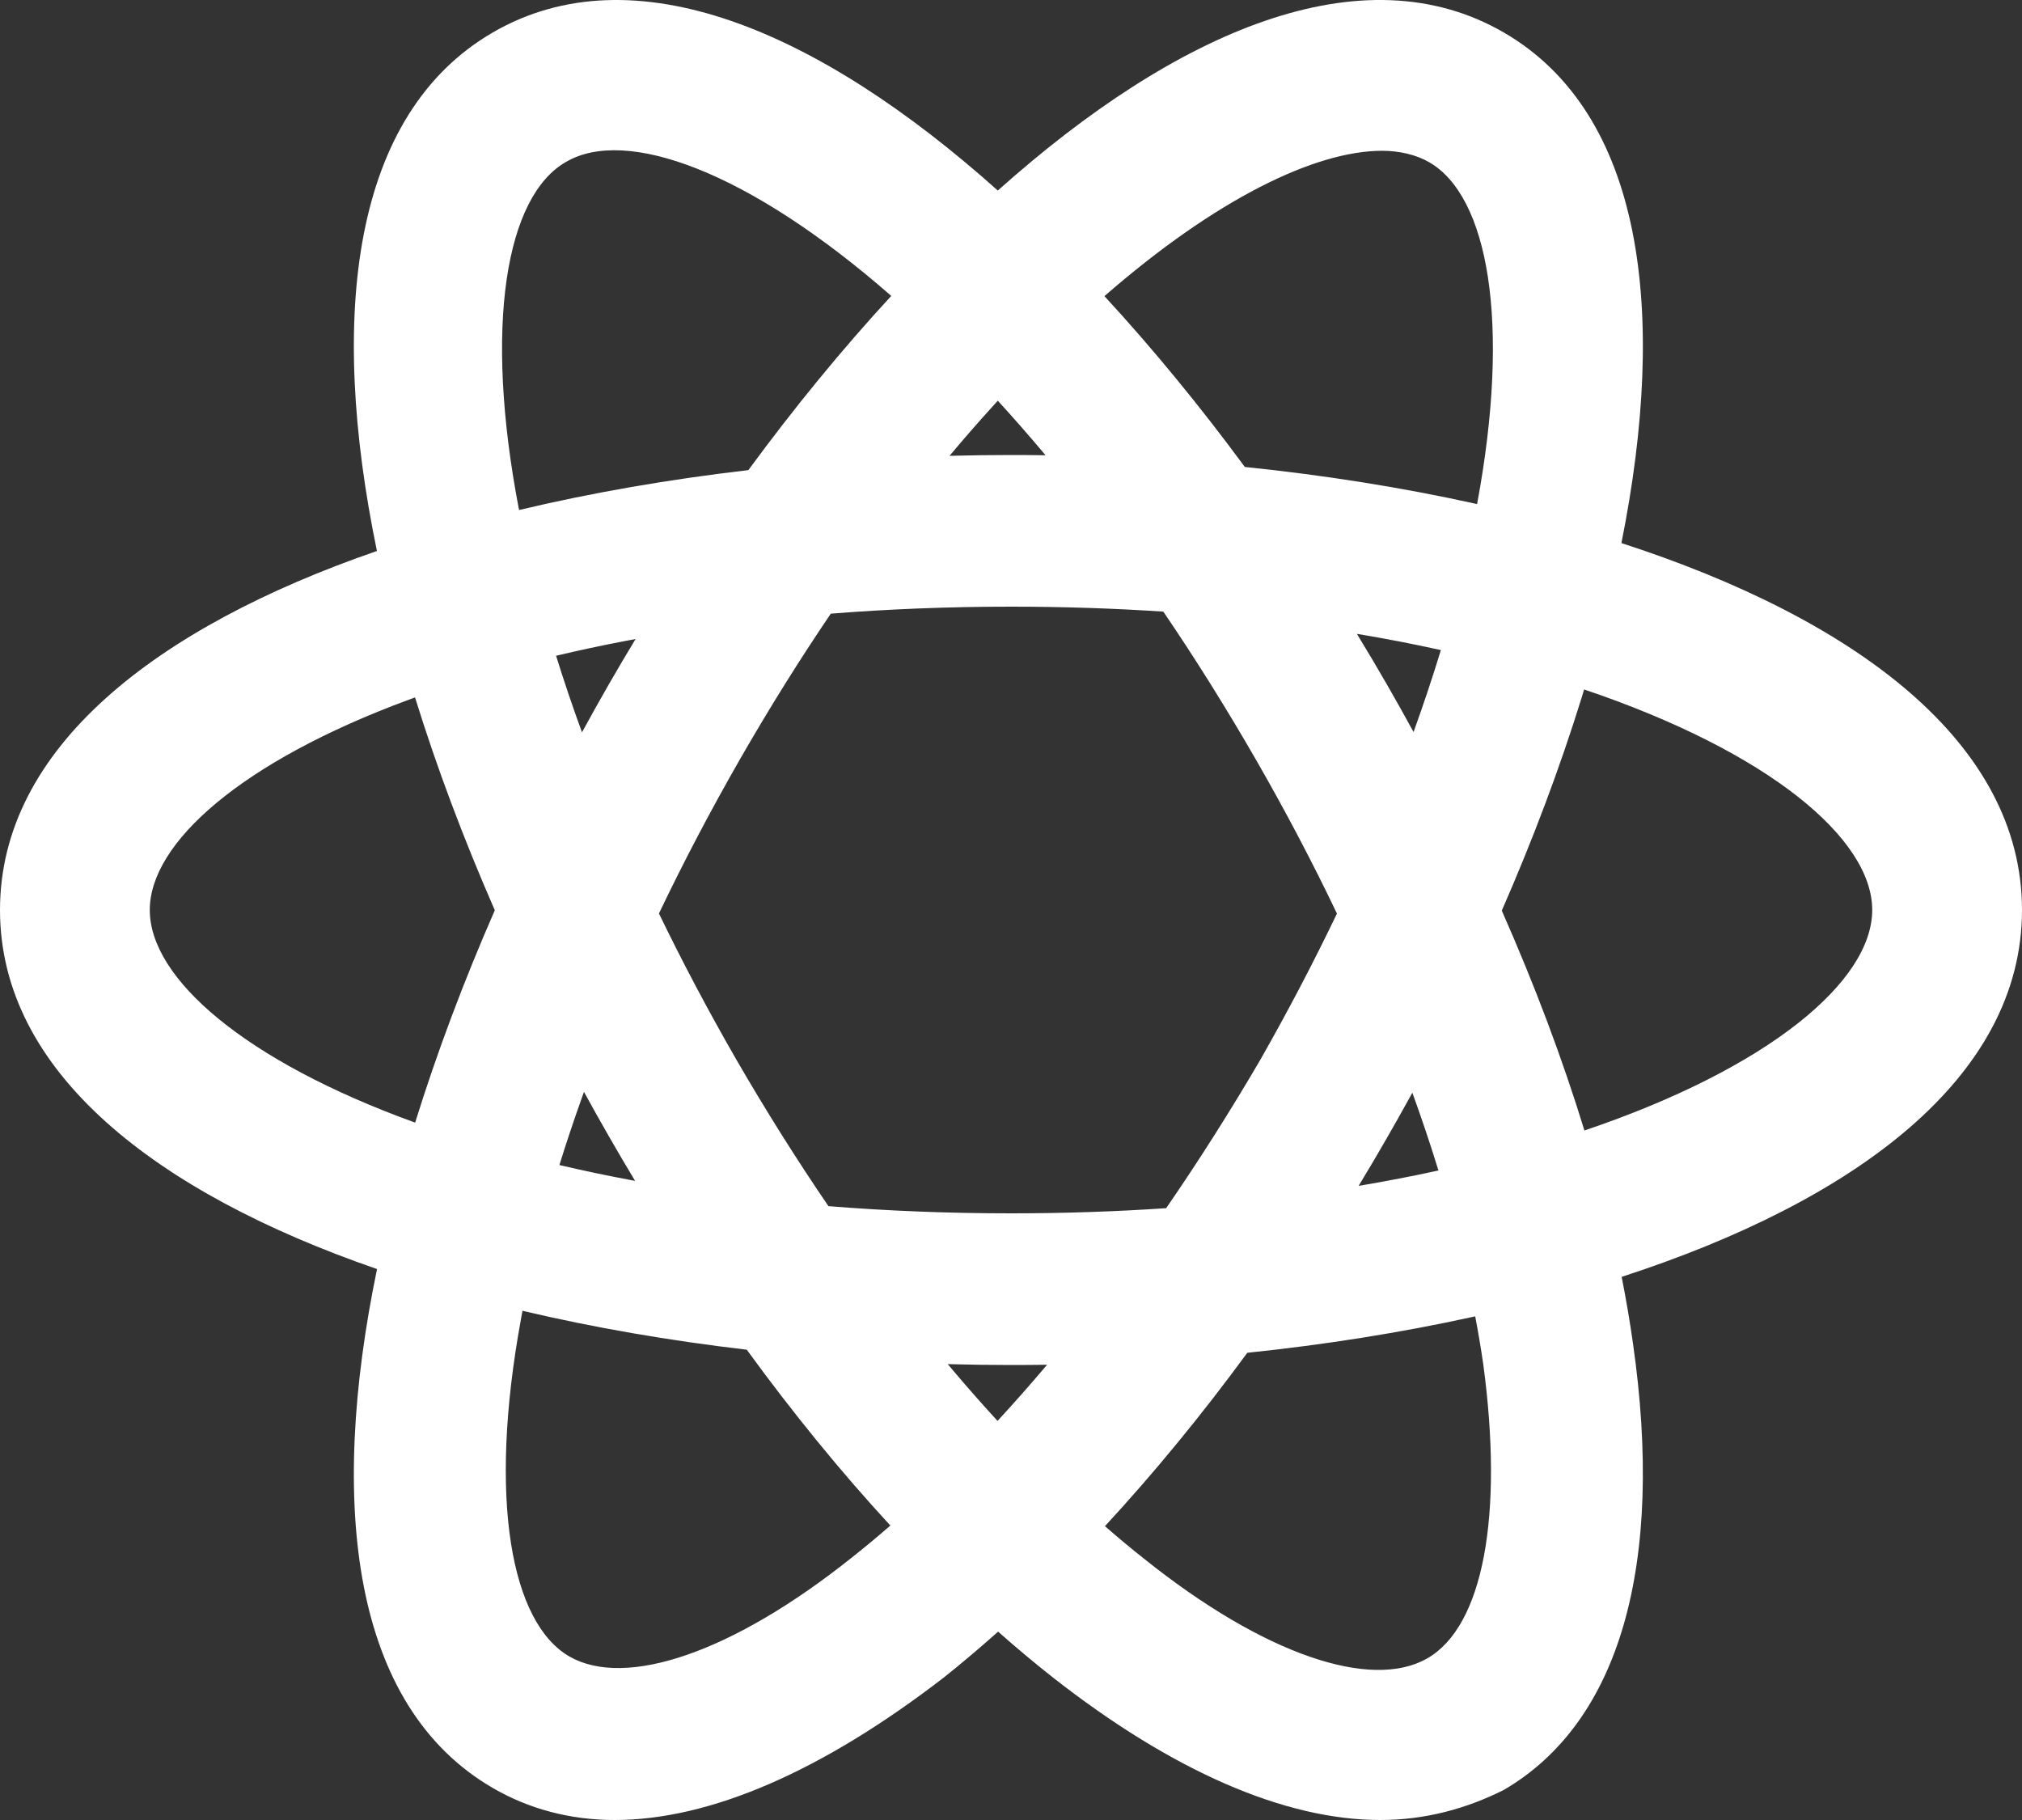 <?xml version="1.0" encoding="UTF-8"?>
<svg width="80px" height="72px" viewBox="0 0 80 72" version="1.1" xmlns="http://www.w3.org/2000/svg" xmlns:xlink="http://www.w3.org/1999/xlink">
    <rect x="0" y="0" width="80" height="72" fill="#333333" stroke="none"/>
    <title>企业文化/公司使命</title>
    <g id="关于TP" stroke="none" stroke-width="1" fill="none" fill-rule="evenodd">
        <g id="交互说明" transform="translate(-1216, -3689)" fill="#FFFFFF" fill-rule="nonzero">
            <path d="M1275.497,3690.285 C1281.005,3693.477 1281.995,3701.291 1280.151,3710.484 C1289.4,3713.483 1296,3718.376 1296,3725 C1296,3731.621 1289.404,3736.513 1280.161,3739.513 C1280.336,3740.4 1280.485,3741.274 1280.606,3742.132 C1281.866,3750.897 1280.088,3757.137 1275.496,3759.811 C1274.015,3760.554 1272.386,3761 1270.608,3761 C1266.831,3761 1262.387,3759.069 1257.648,3755.354 C1256.928,3754.787 1256.208,3754.184 1255.49,3753.548 C1254.777,3754.184 1254.064,3754.787 1253.352,3755.355 C1248.538,3759.069 1244.094,3761 1240.317,3761 C1238.54,3761 1236.91,3760.554 1235.503,3759.737 C1229.928,3756.507 1228.982,3748.542 1230.917,3739.204 C1222.16,3736.183 1216,3731.399 1216,3725 C1216,3718.602 1222.158,3713.819 1230.913,3710.797 C1228.983,3701.466 1229.932,3693.51 1235.503,3690.281 C1241.067,3687.056 1248.398,3690.205 1255.478,3696.538 C1262.571,3690.199 1269.921,3687.054 1275.497,3690.285 Z M1274.366,3741.076 L1274.282,3741.094 C1271.422,3741.722 1268.415,3742.198 1265.349,3742.517 C1263.531,3744.996 1261.639,3747.296 1259.717,3749.376 C1260.237,3749.83 1260.757,3750.263 1261.277,3750.674 C1266.016,3754.463 1270.238,3755.874 1272.46,3754.612 C1274.682,3753.349 1275.496,3748.966 1274.682,3742.949 C1274.592,3742.334 1274.487,3741.709 1274.366,3741.076 Z M1236.673,3740.856 L1236.609,3741.202 C1235.304,3748.316 1236.22,3753.214 1238.54,3754.538 C1240.762,3755.8 1244.983,3754.389 1249.723,3750.601 C1250.224,3750.204 1250.726,3749.787 1251.227,3749.351 C1249.282,3747.243 1247.376,3744.91 1245.546,3742.395 C1242.489,3742.037 1239.502,3741.523 1236.673,3740.856 Z M1253.497,3742.965 L1253.812,3743.339 C1254.361,3743.984 1254.913,3744.608 1255.467,3745.212 C1256.125,3744.499 1256.779,3743.758 1257.428,3742.99 C1256.951,3742.996 1256.475,3743 1256,3743 C1255.167,3743 1254.332,3742.988 1253.497,3742.965 Z M1256,3713 C1253.507,3713 1251.128,3713.097 1248.87,3713.277 C1247.659,3715.063 1246.457,3716.981 1245.279,3719.032 C1244.083,3721.119 1243.017,3723.158 1242.071,3725.138 C1242.98,3727.015 1243.997,3728.945 1245.131,3730.915 C1246.299,3732.933 1247.519,3734.872 1248.777,3736.716 C1251.063,3736.9 1253.473,3737 1256,3737 C1258.131,3737 1260.179,3736.929 1262.139,3736.796 C1263.427,3734.927 1264.675,3732.96 1265.869,3730.917 C1266.99,3728.946 1267.997,3727.017 1268.896,3725.141 C1267.936,3723.131 1266.874,3721.111 1265.72,3719.103 C1264.508,3716.995 1263.272,3715.026 1262.026,3713.196 C1260.101,3713.068 1258.09,3713 1256,3713 Z M1271.879,3732.227 L1271.765,3732.434 C1271.483,3732.947 1271.196,3733.456 1270.905,3733.962 C1270.528,3734.62 1270.144,3735.271 1269.754,3735.914 C1270.846,3735.73 1271.899,3735.526 1272.912,3735.305 C1272.6,3734.291 1272.255,3733.264 1271.879,3732.227 Z M1239.105,3732.195 L1239.013,3732.453 C1238.692,3733.351 1238.399,3734.23 1238.133,3735.089 C1239.093,3735.315 1240.091,3735.524 1241.127,3735.716 C1240.778,3735.137 1240.434,3734.552 1240.095,3733.96 C1239.759,3733.377 1239.429,3732.788 1239.105,3732.195 Z M1278.676,3716.275 L1278.575,3716.607 C1277.714,3719.383 1276.648,3722.214 1275.418,3725.025 C1276.72,3727.971 1277.819,3730.889 1278.687,3733.723 C1285.995,3731.252 1290.074,3727.819 1290.074,3725 C1290.074,3722.18 1285.991,3718.746 1278.676,3716.275 Z M1232.421,3716.591 L1232.133,3716.696 C1225.567,3719.126 1221.926,3722.337 1221.926,3725 C1221.926,3727.703 1225.675,3730.969 1232.425,3733.411 C1233.286,3730.641 1234.349,3727.815 1235.577,3725.01 C1234.347,3722.199 1233.281,3719.367 1232.421,3716.591 Z M1241.147,3714.28 L1240.777,3714.35 C1239.819,3714.532 1238.893,3714.73 1238.001,3714.942 C1238.307,3715.926 1238.648,3716.937 1239.026,3717.971 C1239.376,3717.329 1239.732,3716.692 1240.095,3716.061 C1240.438,3715.464 1240.789,3714.871 1241.147,3714.28 Z M1269.686,3714.075 L1269.712,3714.12 C1270.119,3714.786 1270.516,3715.458 1270.904,3716.132 C1271.253,3716.74 1271.594,3717.349 1271.927,3717.959 C1272.327,3716.849 1272.688,3715.767 1273.008,3714.717 C1271.945,3714.482 1270.837,3714.267 1269.686,3714.075 Z M1238.392,3695.407 C1236.029,3696.755 1235.122,3701.836 1236.536,3709.176 C1239.425,3708.489 1242.48,3707.961 1245.609,3707.598 C1247.409,3705.145 1249.309,3702.824 1251.262,3700.707 C1245.611,3695.763 1240.762,3694.013 1238.392,3695.407 Z M1270.683,3694.965 C1268.034,3694.965 1264.105,3696.873 1259.697,3700.715 C1261.614,3702.793 1263.48,3705.069 1265.251,3707.473 C1268.408,3707.798 1271.503,3708.289 1274.441,3708.941 C1275.786,3701.721 1274.875,3696.746 1272.534,3695.411 C1272.016,3695.114 1271.349,3694.965 1270.683,3694.965 Z M1255.478,3704.852 L1255.299,3705.049 C1254.725,3705.68 1254.147,3706.342 1253.568,3707.033 C1254.38,3707.011 1255.191,3707 1256,3707 C1256.455,3707 1256.911,3707.003 1257.367,3707.01 C1256.734,3706.255 1256.104,3705.536 1255.478,3704.852 Z" id="企业文化/公司使命"></path>
        </g>
    </g>
</svg>